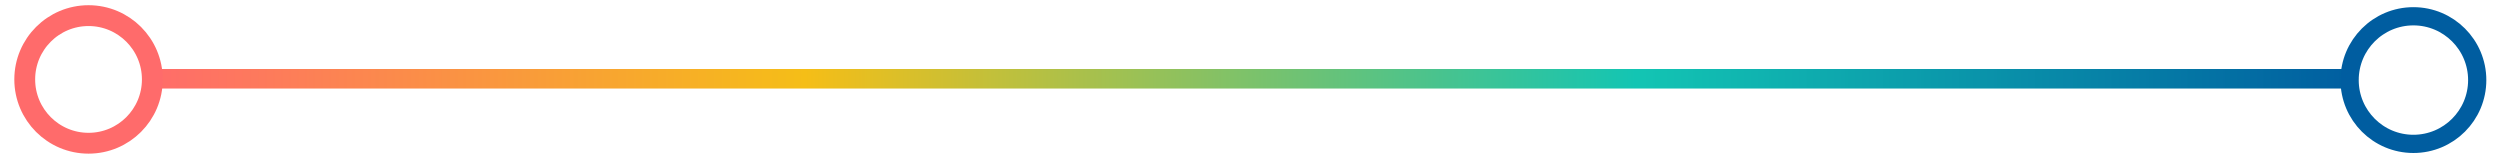 <?xml version="1.0" encoding="utf-8"?>
<!-- Generator: Adobe Illustrator 27.9.0, SVG Export Plug-In . SVG Version: 6.00 Build 0)  -->
<svg version="1.1" id="Calque_1" xmlns="http://www.w3.org/2000/svg" xmlns:xlink="http://www.w3.org/1999/xlink" x="0px" y="0px"
	 viewBox="0 0 1920 123" style="enable-background:new 0 0 1920 123;" xml:space="preserve">
<style type="text/css">
	.st0{fill:none;stroke:url(#SVGID_1_);stroke-width:15;stroke-linecap:round;stroke-miterlimit:10;}
	.st1{fill:none;stroke:#FF6B6B;stroke-width:16;stroke-linecap:round;stroke-miterlimit:10;}
	.st2{fill:none;stroke:#005DA0;stroke-width:14;stroke-linecap:round;stroke-miterlimit:10;}
</style>
<linearGradient id="SVGID_1_" gradientUnits="userSpaceOnUse" x1="110" y1="63.5" x2="1811" y2="63.5" gradientTransform="matrix(1 0 0 -1 0 124)">
	<stop  offset="1.065558e-07" style="stop-color:#FF6B6B"/>
	<stop  offset="0.299" style="stop-color:#F5BE17"/>
	<stop  offset="0.674" style="stop-color:#13C5B3"/>
	<stop  offset="1" style="stop-color:#005DA0"/>
</linearGradient>
<line class="st0" x1="117.5" y1="60.5" x2="1803.5" y2="60.5"/>
<circle class="st1" cx="68" cy="61" r="49"/>
<circle class="st2" cx="1853.5" cy="61.5" r="49"/>
</svg>
